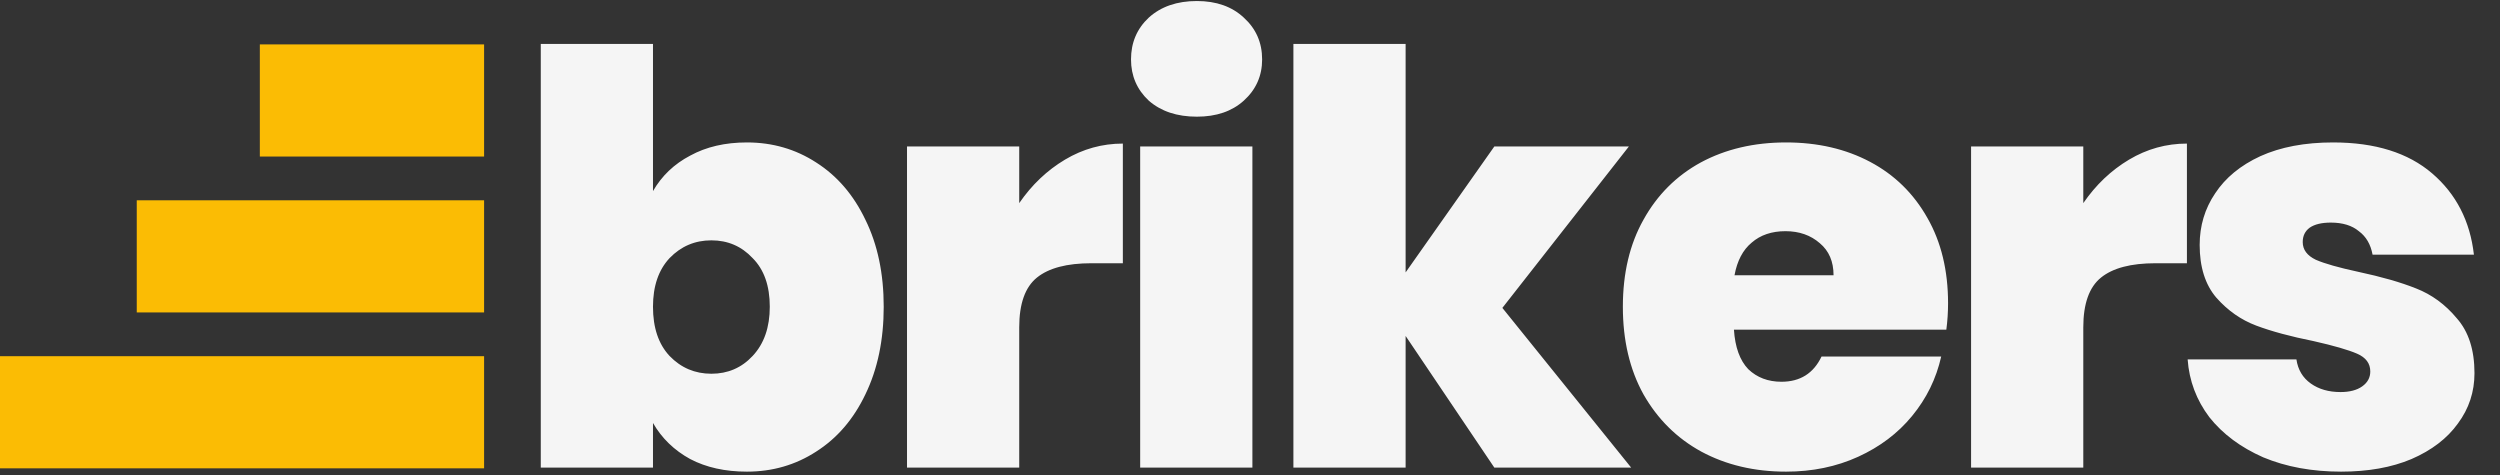 <svg width="563" height="107" viewBox="0 0 563 107" fill="none" xmlns="http://www.w3.org/2000/svg">
<rect x="0" y="0" width="563" height="107" fill="#333333" stroke="none"/>
<path d="M147.052 43.036C149.029 39.598 151.823 36.934 155.433 35.043C159.043 33.066 163.298 32.077 168.197 32.077C173.956 32.077 179.157 33.581 183.798 36.59C188.526 39.598 192.222 43.896 194.887 49.483C197.637 55.07 199.012 61.603 199.012 69.081C199.012 76.559 197.637 83.135 194.887 88.808C192.222 94.395 188.526 98.692 183.798 101.701C179.157 104.709 173.956 106.214 168.197 106.214C163.298 106.214 159.043 105.268 155.433 103.377C151.823 101.4 149.029 98.692 147.052 95.254V105.311H121.782V9.901H147.052V43.036ZM173.355 69.081C173.355 64.353 172.065 60.7 169.487 58.122C166.994 55.457 163.9 54.125 160.204 54.125C156.508 54.125 153.37 55.457 150.792 58.122C148.299 60.786 147.052 64.439 147.052 69.081C147.052 73.808 148.299 77.504 150.792 80.169C153.37 82.834 156.508 84.166 160.204 84.166C163.9 84.166 166.994 82.834 169.487 80.169C172.065 77.419 173.355 73.722 173.355 69.081ZM229.529 45.744C232.366 41.618 235.804 38.352 239.844 35.945C243.884 33.538 248.224 32.335 252.866 32.335V59.282H245.775C240.274 59.282 236.191 60.356 233.526 62.505C230.861 64.654 229.529 68.393 229.529 73.722V105.311H204.258V32.98H229.529V45.744ZM269.533 26.275C265.063 26.275 261.453 25.072 258.702 22.665C256.038 20.172 254.705 17.078 254.705 13.382C254.705 9.6 256.038 6.463 258.702 3.97C261.453 1.477 265.063 0.231 269.533 0.231C273.916 0.231 277.44 1.477 280.105 3.97C282.856 6.463 284.231 9.6 284.231 13.382C284.231 17.078 282.856 20.172 280.105 22.665C277.44 25.072 273.916 26.275 269.533 26.275ZM282.039 32.98V105.311H256.768V32.98H282.039ZM336.528 105.311L316.544 75.656V105.311H291.273V9.901H316.544V61.345L336.528 32.98H366.828L338.333 69.339L367.343 105.311H336.528ZM438.703 68.307C438.703 70.284 438.574 72.261 438.316 74.238H390.482C390.739 78.192 391.814 81.158 393.705 83.135C395.682 85.026 398.175 85.971 401.183 85.971C405.395 85.971 408.403 84.08 410.208 80.298H437.155C436.038 85.284 433.846 89.753 430.58 93.707C427.399 97.575 423.359 100.626 418.46 102.861C413.561 105.096 408.145 106.214 402.215 106.214C395.08 106.214 388.72 104.709 383.132 101.701C377.631 98.692 373.291 94.395 370.11 88.808C367.016 83.221 365.469 76.645 365.469 69.081C365.469 61.517 367.016 54.984 370.11 49.483C373.205 43.896 377.502 39.598 383.004 36.59C388.591 33.581 394.994 32.077 402.215 32.077C409.349 32.077 415.667 33.538 421.168 36.461C426.669 39.383 430.967 43.595 434.061 49.096C437.155 54.511 438.703 60.915 438.703 68.307ZM412.916 61.99C412.916 58.895 411.884 56.489 409.822 54.769C407.759 52.964 405.18 52.062 402.086 52.062C398.991 52.062 396.456 52.921 394.479 54.64C392.502 56.274 391.212 58.723 390.611 61.99H412.916ZM469.158 45.744C471.994 41.618 475.433 38.352 479.472 35.945C483.512 33.538 487.853 32.335 492.495 32.335V59.282H485.403C479.902 59.282 475.819 60.356 473.155 62.505C470.49 64.654 469.158 68.393 469.158 73.722V105.311H443.887V32.98H469.158V45.744ZM527.212 106.214C520.679 106.214 514.834 105.139 509.677 102.99C504.606 100.755 500.566 97.747 497.557 93.965C494.635 90.097 493.002 85.756 492.658 80.943H517.155C517.499 83.263 518.573 85.069 520.378 86.358C522.183 87.647 524.418 88.292 527.083 88.292C529.146 88.292 530.779 87.862 531.982 87.003C533.186 86.143 533.787 85.026 533.787 83.65C533.787 81.845 532.799 80.513 530.822 79.653C528.845 78.794 525.579 77.848 521.023 76.817C515.866 75.785 511.568 74.625 508.13 73.336C504.692 72.046 501.683 69.941 499.105 67.018C496.612 64.096 495.365 60.142 495.365 55.156C495.365 50.858 496.526 46.99 498.847 43.552C501.167 40.028 504.563 37.234 509.032 35.172C513.588 33.109 519.046 32.077 525.407 32.077C534.862 32.077 542.297 34.398 547.712 39.04C553.127 43.681 556.265 49.784 557.124 57.348H534.303C533.873 55.027 532.842 53.265 531.209 52.062C529.662 50.773 527.556 50.128 524.891 50.128C522.828 50.128 521.238 50.515 520.121 51.288C519.089 52.062 518.573 53.136 518.573 54.511C518.573 56.231 519.562 57.563 521.539 58.508C523.516 59.368 526.696 60.27 531.08 61.216C536.323 62.333 540.664 63.58 544.102 64.955C547.626 66.33 550.678 68.565 553.256 71.66C555.921 74.668 557.253 78.794 557.253 84.037C557.253 88.249 556.007 92.031 553.514 95.383C551.107 98.736 547.626 101.4 543.071 103.377C538.601 105.268 533.315 106.214 527.212 106.214Z" fill="#F5F5F5"/>
<rect width="25.253" height="109.018" transform="matrix(4.37114e-08 1 1 -4.37114e-08 4.57764e-05 80.215)" fill="#FBBC04"/>
<rect width="25.253" height="78.222" transform="matrix(4.37114e-08 1 1 -4.37114e-08 30.796 45.107)" fill="#FBBC04"/>
<rect width="25.253" height="50.505" transform="matrix(4.37114e-08 1 1 -4.37114e-08 58.513 10)" fill="#FBBC04"/>
</svg>
